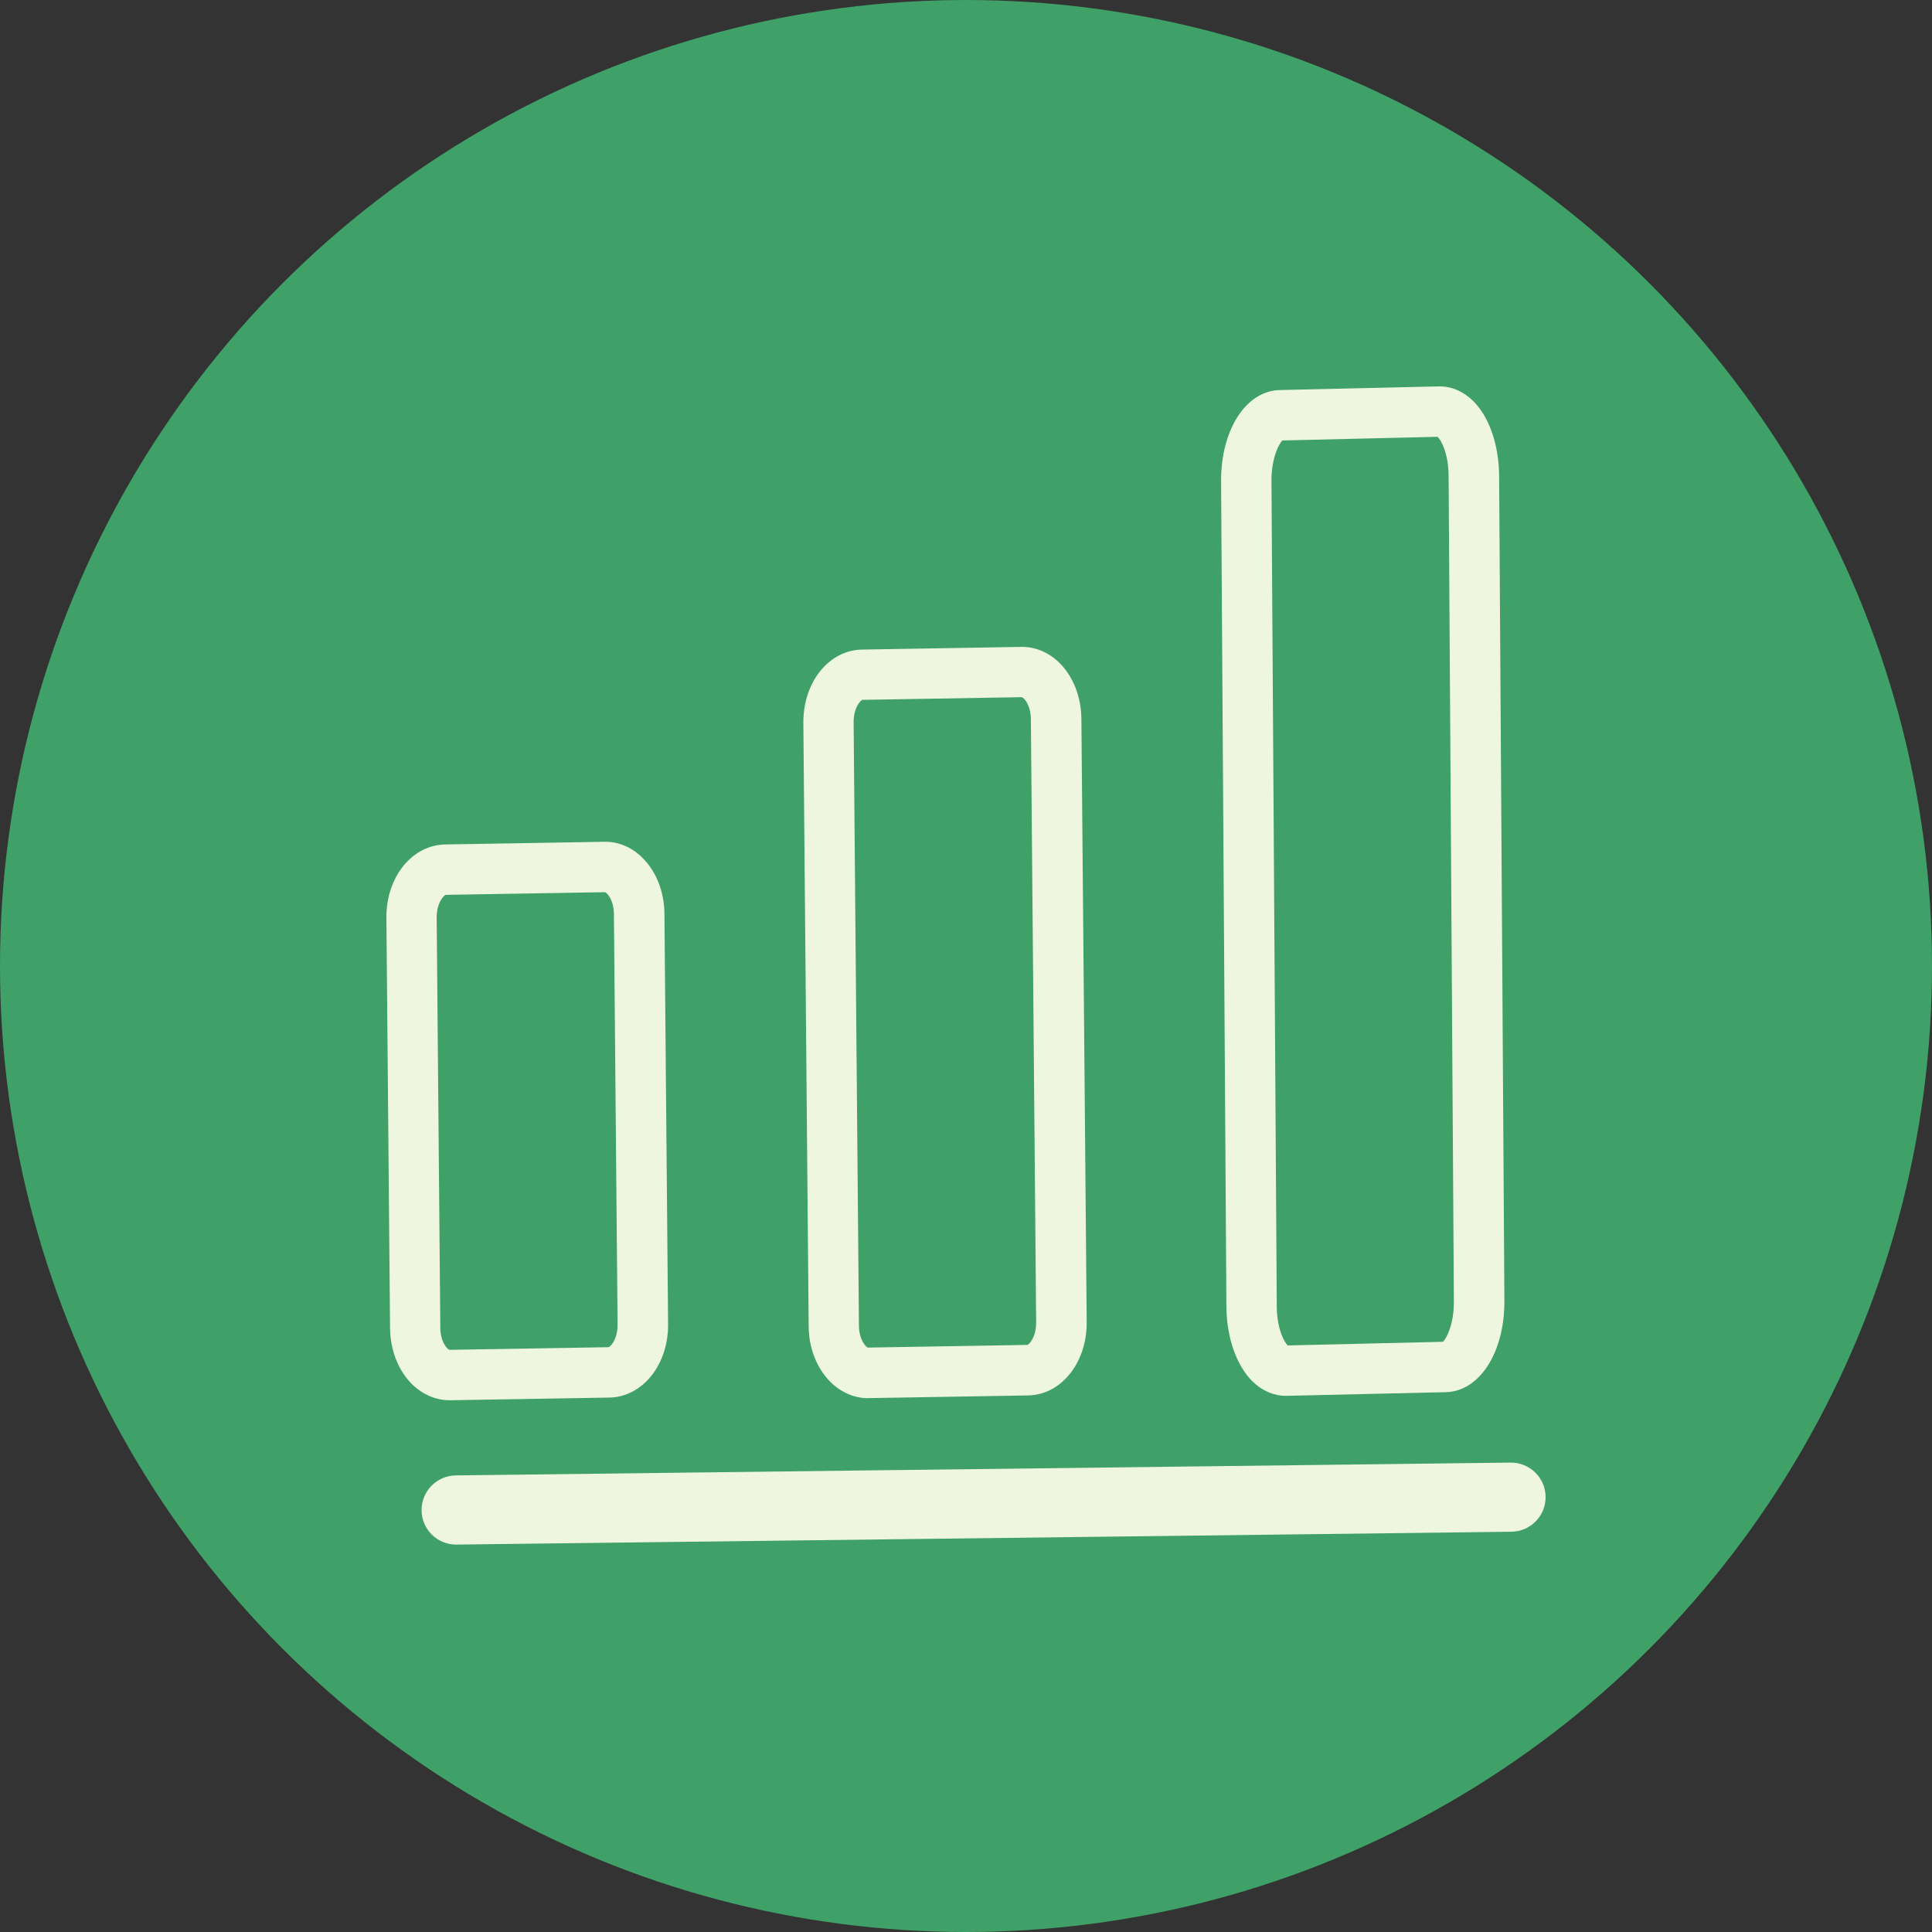 <svg width="55" height="55" viewBox="0 0 55 55" fill="none" xmlns="http://www.w3.org/2000/svg">
<rect x="0" y="0" width="55" height="55" fill="#333333" stroke="none"/>
<circle cx="27.5" cy="27.5" r="27.5" fill="#3FA167"/>
<path d="M12.001 42.999C12.008 43.541 12.453 43.978 12.994 43.971L43.028 43.605C43.57 43.598 44.007 43.154 44 42.609C43.993 42.067 43.548 41.633 43.007 41.637L12.973 42.002C12.431 42.01 11.997 42.454 12.001 42.996V42.999Z" fill="#EFF6E0"/>
<path d="M24.717 39.801H24.739L29.264 39.725C30.211 39.711 30.946 38.793 30.936 37.635L30.785 20.461C30.778 19.833 30.548 19.248 30.154 18.865C29.849 18.567 29.462 18.406 29.067 18.416L24.541 18.492C23.595 18.506 22.86 19.424 22.87 20.583L23.021 37.757C23.024 38.384 23.258 38.965 23.652 39.352C23.95 39.643 24.326 39.804 24.717 39.804V39.801ZM24.563 19.923L29.089 19.847C29.142 19.855 29.343 20.063 29.347 20.471L29.497 37.645C29.501 38.072 29.29 38.287 29.239 38.287L24.714 38.363C24.66 38.359 24.455 38.151 24.452 37.739L24.301 20.565C24.298 20.138 24.509 19.923 24.559 19.919L24.563 19.923Z" fill="#EFF6E0"/>
<path d="M36.609 39.736C36.609 39.736 36.627 39.736 36.638 39.736L41.16 39.632C42.121 39.611 42.834 38.495 42.827 37.039L42.677 13.539C42.669 12.653 42.39 11.854 41.927 11.405C41.644 11.133 41.314 10.993 40.952 11L36.429 11.104C35.468 11.126 34.755 12.241 34.762 13.697L34.913 37.197C34.92 38.083 35.2 38.879 35.662 39.331C35.935 39.596 36.261 39.736 36.609 39.736ZM36.508 12.539L40.927 12.435C41.023 12.528 41.235 12.901 41.239 13.546L41.389 37.047C41.393 37.685 41.185 38.097 41.077 38.198L36.659 38.302C36.562 38.208 36.351 37.836 36.347 37.19L36.196 13.69C36.193 13.052 36.401 12.639 36.508 12.539Z" fill="#EFF6E0"/>
<path d="M18.284 24.413C17.979 24.115 17.595 23.953 17.197 23.964L12.671 24.04C11.725 24.058 10.989 24.976 11 26.13L11.104 37.814C11.111 38.442 11.341 39.023 11.735 39.41C12.033 39.7 12.409 39.862 12.8 39.862C12.807 39.862 12.815 39.862 12.822 39.862L17.348 39.786C18.294 39.768 19.029 38.85 19.019 37.696L18.915 26.012C18.911 25.384 18.678 24.8 18.284 24.416V24.413ZM17.323 38.352L12.797 38.427C12.743 38.42 12.539 38.216 12.535 37.803L12.431 26.119C12.431 25.693 12.643 25.478 12.693 25.474L17.218 25.399C17.279 25.406 17.473 25.617 17.477 26.023L17.581 37.706C17.584 38.133 17.373 38.348 17.323 38.348V38.352Z" fill="#EFF6E0"/>
</svg>
